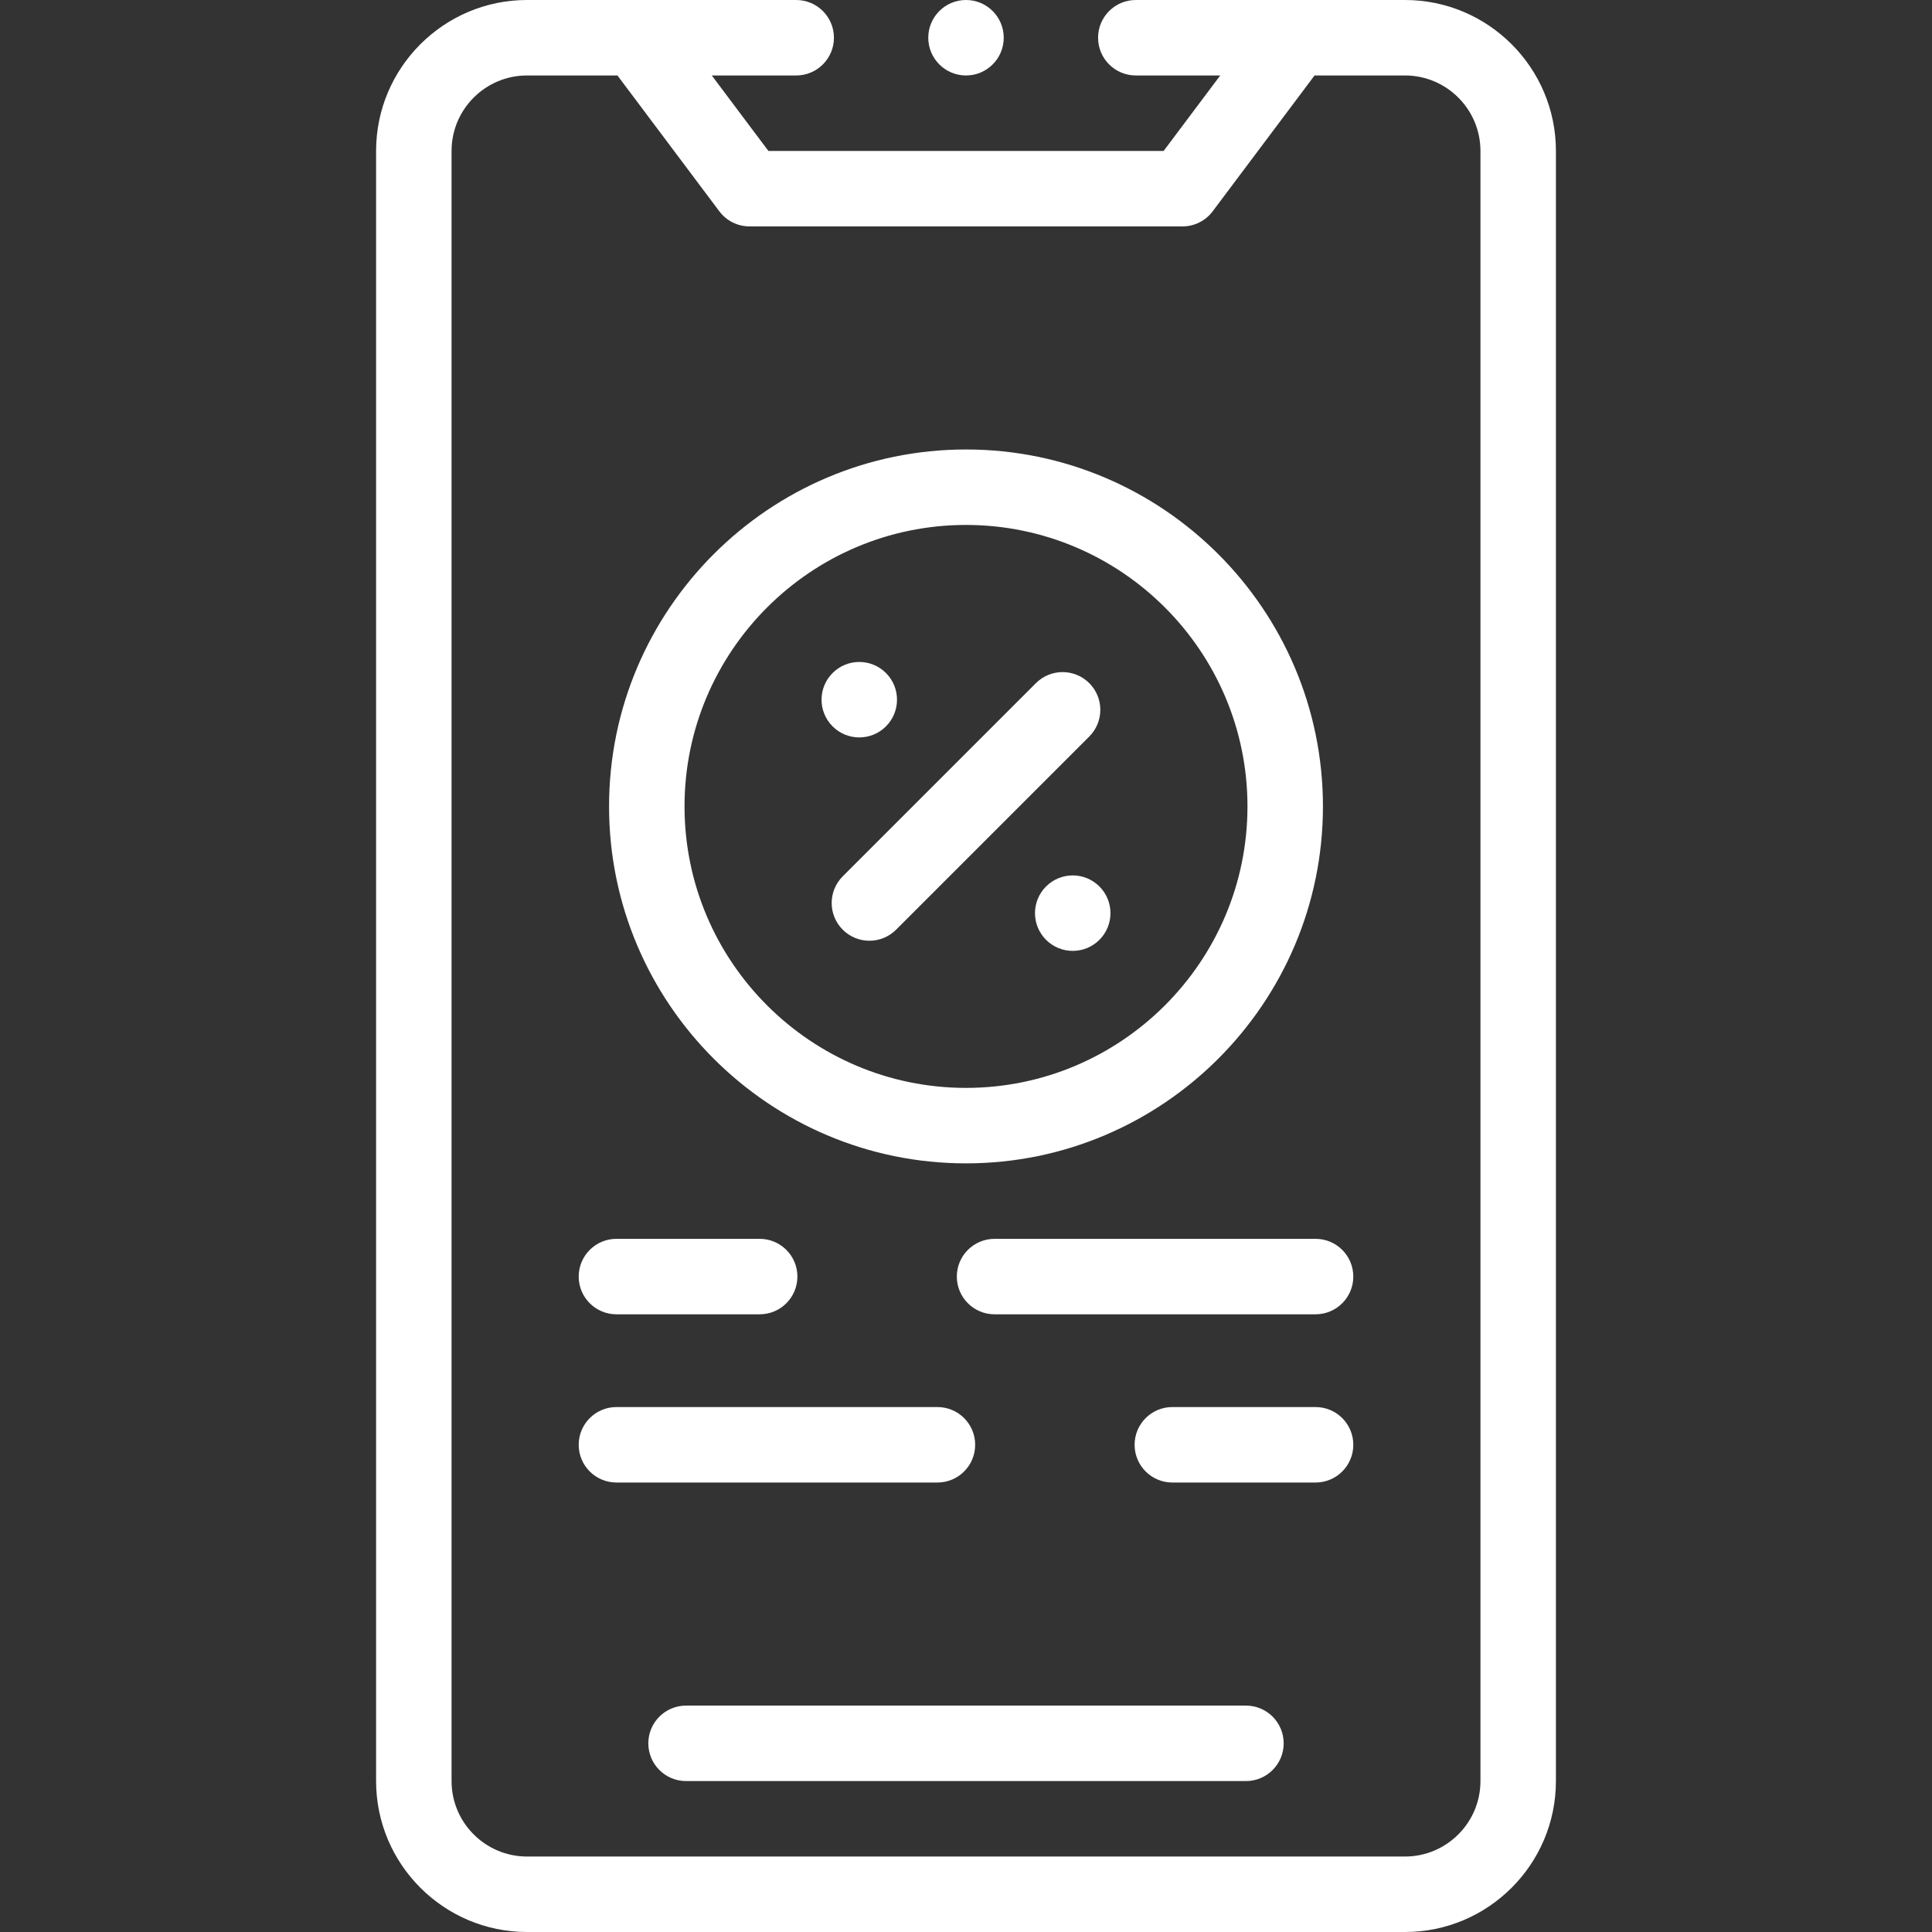 <svg width="512" height="512" viewBox="0 0 512 512" fill="none" xmlns="http://www.w3.org/2000/svg">
<rect x="0" y="0" width="512" height="512" fill="#333333" stroke="none"/>
<path d="M372.334 0H301.001C295.479 0 291.001 4.477 291.001 10C291.001 15.523 295.479 20 301.001 20H323.371L308.371 40H203.631L188.631 20H211.001C216.524 20 221.001 15.523 221.001 10C221.001 4.477 216.524 0 211.001 0H139.668C117.612 0 99.668 17.944 99.668 40V472C99.668 494.056 117.612 512 139.668 512H372.334C394.39 512 412.334 494.056 412.334 472V40C412.334 17.944 394.39 0 372.334 0ZM392.334 472C392.334 483.028 383.362 492 372.334 492H139.668C128.64 492 119.668 483.028 119.668 472V40C119.668 28.972 128.64 20 139.668 20H163.631L190.631 56C192.52 58.518 195.484 60 198.631 60H313.371C316.519 60 319.482 58.518 321.371 56L348.371 20H372.334C383.362 20 392.334 28.972 392.334 40V472Z" fill="white"/>
<path d="M256 20C261.523 20 266 15.523 266 10C266 4.477 261.523 0 256 0C250.477 0 246 4.477 246 10C246 15.523 250.477 20 256 20Z" fill="white"/>
<path d="M330.19 452H181.812C176.291 452 171.812 456.477 171.812 462C171.812 467.523 176.291 472 181.812 472H330.189C335.711 472 340.189 467.523 340.189 462C340.189 456.477 335.712 452 330.19 452Z" fill="white"/>
<path d="M256 308.304C308.159 308.304 350.594 265.869 350.594 213.71C350.594 161.55 308.159 119.116 256 119.116C203.841 119.116 161.406 161.551 161.406 213.71C161.406 265.87 203.841 308.304 256 308.304ZM256 139.116C297.131 139.116 330.594 172.579 330.594 213.71C330.594 254.841 297.131 288.304 256 288.304C214.869 288.304 181.406 254.842 181.406 213.71C181.406 172.579 214.869 139.116 256 139.116Z" fill="white"/>
<path d="M223.333 246.378C225.286 248.331 227.845 249.307 230.404 249.307C232.964 249.307 235.522 248.33 237.475 246.378L288.668 195.184C292.573 191.279 292.573 184.947 288.668 181.042C284.762 177.137 278.432 177.137 274.525 181.042L223.332 232.236C219.428 236.142 219.428 242.473 223.333 246.378Z" fill="white"/>
<path d="M234.788 192.497C238.693 188.592 238.693 182.26 234.788 178.355C230.883 174.45 224.551 174.45 220.646 178.355C216.741 182.26 216.741 188.592 220.646 192.497C224.551 196.402 230.883 196.402 234.788 192.497Z" fill="white"/>
<path d="M277.214 234.923C273.309 238.828 273.309 245.16 277.214 249.065C281.119 252.97 287.451 252.97 291.356 249.065C295.261 245.16 295.261 238.828 291.356 234.923C287.451 231.018 281.119 231.018 277.214 234.923Z" fill="white"/>
<path d="M348.64 328.304H263.57C258.048 328.304 253.57 332.781 253.57 338.304C253.57 343.827 258.048 348.304 263.57 348.304H348.639C354.162 348.304 358.639 343.827 358.639 338.304C358.639 332.781 354.162 328.304 348.64 328.304Z" fill="white"/>
<path d="M163.361 348.304H201.321C206.844 348.304 211.321 343.827 211.321 338.304C211.321 332.781 206.844 328.304 201.321 328.304H163.361C157.839 328.304 153.361 332.781 153.361 338.304C153.361 343.827 157.839 348.304 163.361 348.304Z" fill="white"/>
<path d="M258.431 382.884C258.431 377.361 253.953 372.884 248.431 372.884H163.361C157.839 372.884 153.361 377.361 153.361 382.884C153.361 388.407 157.839 392.884 163.361 392.884H248.43C253.953 392.884 258.431 388.407 258.431 382.884Z" fill="white"/>
<path d="M348.642 372.884H310.682C305.16 372.884 300.682 377.361 300.682 382.884C300.682 388.407 305.16 392.884 310.682 392.884H348.642C354.165 392.884 358.642 388.407 358.642 382.884C358.642 377.361 354.164 372.884 348.642 372.884Z" fill="white"/>
</svg>
